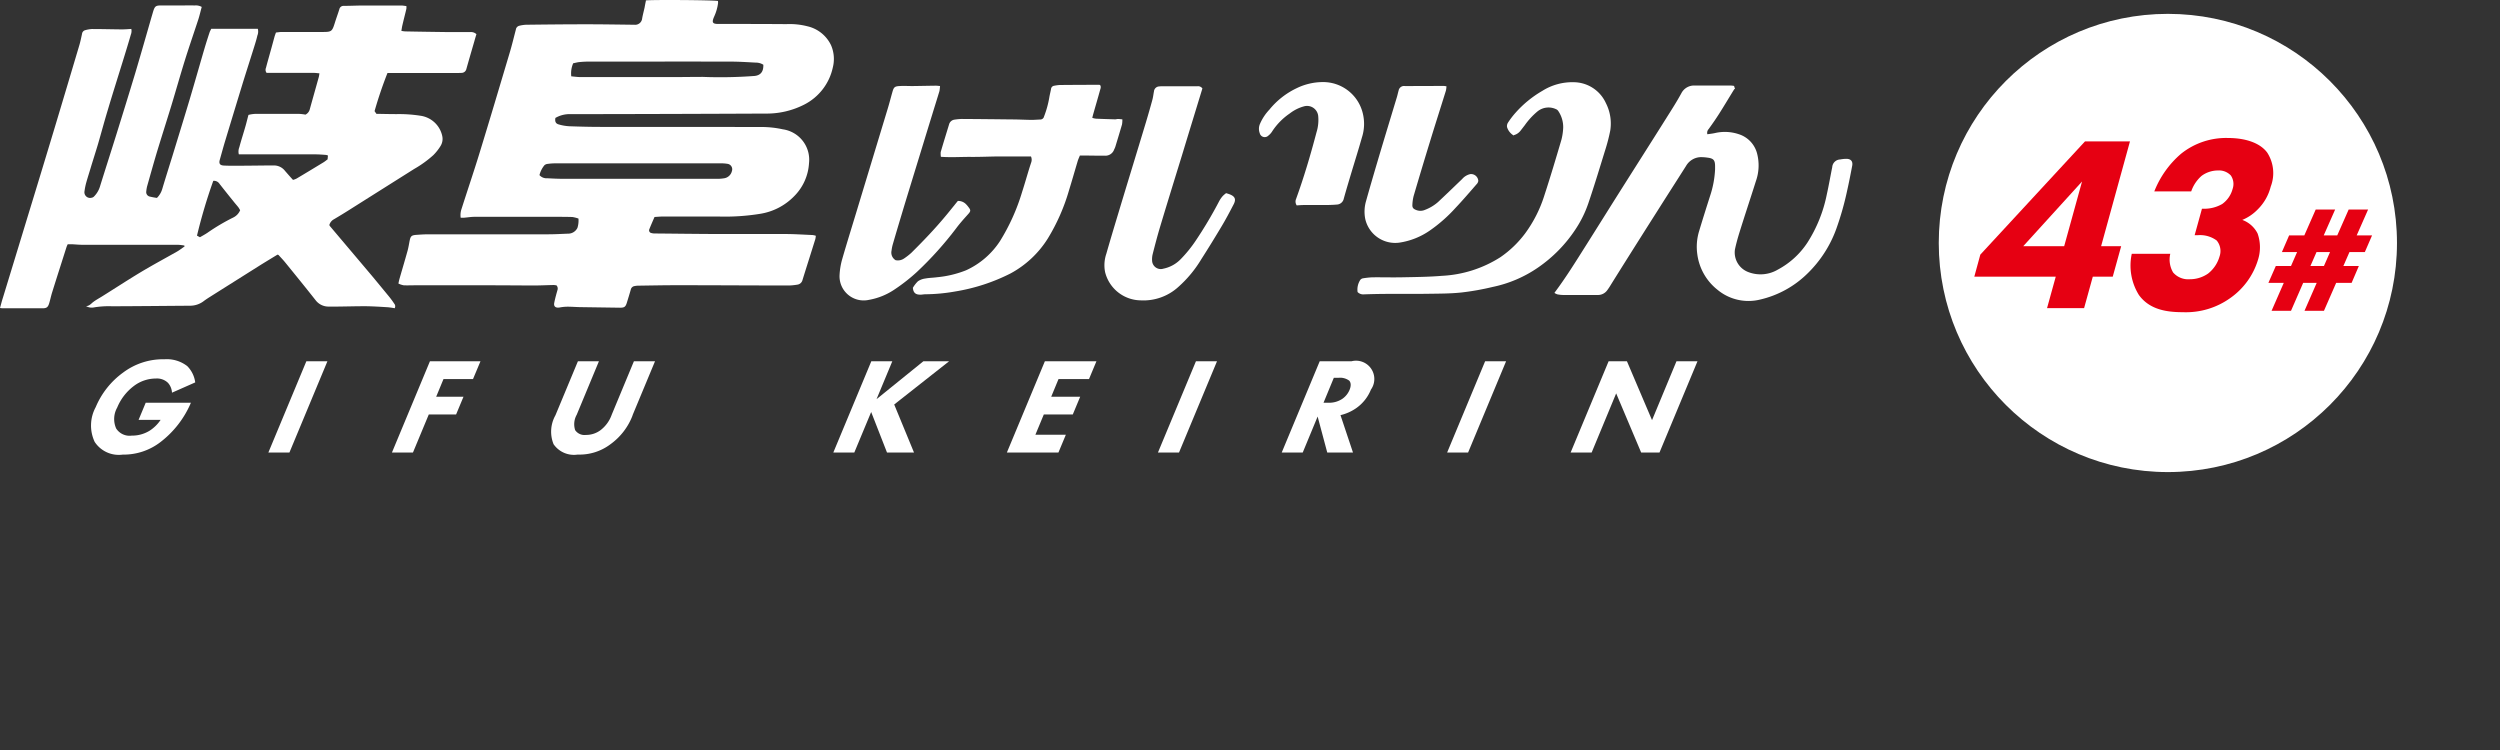 <svg xmlns="http://www.w3.org/2000/svg" width="263.173" height="79" viewBox="0 0 263.173 79">
  <rect x="0" y="0" width="263.173" height="79" fill="#333333" stroke="none"/>
  <g id="レイヤー_1" data-name="レイヤー 1" transform="translate(12.726 27.483)">
    <g id="グループ_24" data-name="グループ 24" transform="translate(-12.726 -27.483)">
      <g id="グループ_23" data-name="グループ 23">
        <g id="グループ_21" data-name="グループ 21">
          <g id="グループ_19" data-name="グループ 19">
            <path id="パス_1" data-name="パス 1" d="M30.184,30.962c-.614.37-1.169.711-1.725,1.052-1.851,1.169-3.713,2.339-5.564,3.508-.175.117-.351.234-.516.361A2.356,2.356,0,0,1,21,36.341c-2.738.019-5.486.049-8.224.058a9.534,9.534,0,0,0-1.9.117,1.192,1.192,0,0,1-.848-.136c.341,0,.516-.244.741-.419.292-.224.624-.4.935-.594,1.374-.858,2.728-1.744,4.122-2.582,1.238-.741,2.524-1.432,3.781-2.144.273-.156.526-.361.789-.536a.429.429,0,0,0-.019-.1,5.264,5.264,0,0,0-.672-.078H9.682c-.38,0-.77-.039-1.15-.058H8.1a2.415,2.415,0,0,0-.127.292c-.507,1.6-1.023,3.2-1.52,4.794-.117.38-.195.77-.312,1.15-.127.409-.283.507-.711.507H1.243c-.078,0-.156-.019-.273-.029.107-.38.195-.741.312-1.1C2.139,32.677,3,29.861,3.854,27.055Q5.3,22.334,6.729,17.593q1.3-4.327,2.592-8.673c.117-.39.195-.789.283-1.189a.457.457,0,0,1,.351-.4,3.333,3.333,0,0,1,.682-.117c1.052,0,2.1.029,3.157.039.331,0,.663-.029,1-.049a1.033,1.033,0,0,1-.049.594c-.283.984-.585,1.959-.887,2.933-.526,1.7-1.062,3.391-1.569,5.1-.351,1.16-.663,2.329-1,3.489-.253.848-.526,1.686-.78,2.534-.146.487-.3.965-.439,1.452a6.409,6.409,0,0,0-.2.955.6.6,0,0,0,.75.711.446.446,0,0,0,.234-.117,2.533,2.533,0,0,0,.624-1.013c.575-1.851,1.169-3.693,1.744-5.535.672-2.154,1.335-4.3,1.988-6.461.585-1.968,1.15-3.947,1.715-5.915.068-.214.127-.439.195-.653.156-.458.263-.536.741-.546h2.007c.536,0,1.072-.01,1.608,0a1.263,1.263,0,0,1,.731.156c-.117.419-.214.848-.341,1.257-.477,1.462-.984,2.914-1.442,4.385-.487,1.569-.935,3.157-1.413,4.736-.5,1.627-1.013,3.235-1.51,4.863-.361,1.208-.7,2.426-1.043,3.635a3.3,3.3,0,0,0-.088.526.48.48,0,0,0,.38.565,7.009,7.009,0,0,0,.741.136,2.185,2.185,0,0,0,.555-.926c.341-1.14.7-2.28,1.052-3.411.614-2.007,1.238-4.025,1.842-6.042.526-1.764,1.023-3.528,1.54-5.291.175-.594.361-1.179.555-1.764.049-.136.127-.263.175-.37h4.9a1.144,1.144,0,0,1-.049.721c-.088.4-.214.789-.331,1.169-.448,1.442-.916,2.875-1.355,4.317q-.862,2.821-1.715,5.642c-.195.643-.37,1.3-.555,1.949-.107.39.01.575.419.6.507.029,1.013.019,1.51.019,1.277,0,2.553-.029,3.82-.029a1.466,1.466,0,0,1,1.121.575c.273.312.536.614.838.945a1.831,1.831,0,0,0,.37-.136c.955-.565,1.9-1.14,2.845-1.715.146-.088.273-.2.429-.312.01-.127.019-.253.039-.4a.783.783,0,0,0-.234-.068c-.38-.029-.77-.058-1.15-.058h-8a1.2,1.2,0,0,1,.049-.741c.2-.75.439-1.481.653-2.232.107-.37.195-.75.312-1.179a3.571,3.571,0,0,1,.682-.107h4.677a5.028,5.028,0,0,1,.643.078.869.869,0,0,0,.458-.585c.312-1.13.633-2.251.945-3.381.029-.107.039-.224.068-.38-.224-.019-.409-.049-.594-.049h-4.97a.524.524,0,0,1-.068-.526c.185-.711.39-1.413.585-2.124.107-.39.214-.789.322-1.179.039-.127.088-.263.146-.419.2-.019.409-.058.6-.058H34.94c.926,0,.994-.058,1.267-.926.156-.5.331-.974.487-1.471a.445.445,0,0,1,.458-.351c.721,0,1.432-.039,2.154-.039h3.888c.175,0,.351.039.555.058a1.457,1.457,0,0,1,0,.292c-.136.585-.292,1.169-.429,1.764-.039.166-.058.341-.1.555a2.666,2.666,0,0,0,.419.058c1.423.029,2.855.049,4.278.068H50.5a.84.84,0,0,1,.624.224c-.078.253-.156.507-.224.76-.283.974-.565,1.939-.838,2.914a.519.519,0,0,1-.5.4c-.127.01-.263.01-.39.01H41.761A42.263,42.263,0,0,0,40.4,15.858c.049.068.117.166.195.283.711.01,1.413.029,2.124.029a14.7,14.7,0,0,1,2.534.175A2.728,2.728,0,0,1,47.53,18.5a1.408,1.408,0,0,1-.2,1.052,5.21,5.21,0,0,1-.741.935,11.518,11.518,0,0,1-2.027,1.462c-2.3,1.452-4.59,2.894-6.889,4.346-.507.322-1.023.633-1.549.945a.988.988,0,0,0-.487.614c.019.029.039.068.058.1,1.471,1.744,2.943,3.479,4.414,5.223.6.721,1.2,1.452,1.793,2.173a8.668,8.668,0,0,1,.565.77.413.413,0,0,1,.049.487,6.321,6.321,0,0,0-.75-.107c-.789-.049-1.579-.1-2.358-.107-.994,0-1.978.029-2.972.039h-.877a1.7,1.7,0,0,1-1.374-.682c-1.052-1.335-2.124-2.651-3.2-3.976-.214-.263-.448-.5-.7-.78Zm-3.937-4.677a2.9,2.9,0,0,0-.175-.292c-.136-.175-.283-.341-.419-.507-.526-.653-1.052-1.306-1.569-1.968a.692.692,0,0,0-.663-.322,55.968,55.968,0,0,0-1.715,5.769c.1.049.195.107.312.166.273-.156.536-.3.789-.468a21.2,21.2,0,0,1,2.719-1.608,1.487,1.487,0,0,0,.721-.76Z" transform="translate(-0.97 -4.158)" fill="#fff"/>
            <path id="パス_2" data-name="パス 2" d="M70.038,4.189c.633-.088,7.182-.039,7.611.058a1.51,1.51,0,0,1,.01.214,4.859,4.859,0,0,1-.409,1.423c-.019.058-.049.107-.068.166-.175.458-.068.6.419.614,2.417,0,4.833,0,7.26.019a7.528,7.528,0,0,1,2.193.224,3.664,3.664,0,0,1,2.5,2,3.645,3.645,0,0,1,.185,2.339,5.736,5.736,0,0,1-3.011,3.908,8.678,8.678,0,0,1-4.064.945q-9.209.044-18.427.058H62.086a2.967,2.967,0,0,0-1.549.4c-.068.361.019.594.341.682a4.9,4.9,0,0,0,1.13.195c1.1.039,2.2.068,3.3.068q8.522,0,17.034.01a10.537,10.537,0,0,1,2.134.244,3.233,3.233,0,0,1,2.758,3.557,5.348,5.348,0,0,1-1.549,3.469,6.381,6.381,0,0,1-3.606,1.871,23.078,23.078,0,0,1-4.414.283c-1.92.01-3.849,0-5.769,0-.3,0-.6.029-.926.049-.195.448-.38.867-.546,1.286a.287.287,0,0,0,.2.4,1.526,1.526,0,0,0,.292.049c2.2.019,4.414.049,6.617.058h7.192c.965,0,1.92.068,2.884.107a1.849,1.849,0,0,1,.341.078,2.865,2.865,0,0,1-.049.341c-.448,1.442-.906,2.875-1.354,4.317a.643.643,0,0,1-.546.487,6.274,6.274,0,0,1-.838.088c-3.937,0-7.874-.029-11.811-.029-1.374,0-2.748.029-4.132.049a1.92,1.92,0,0,0-.331.039.476.476,0,0,0-.419.38c-.136.477-.283.955-.429,1.423-.127.39-.263.477-.692.477l-4.005-.058c-.516,0-1.033-.049-1.549-.049a4.793,4.793,0,0,0-.838.088c-.39.058-.614-.107-.546-.477.088-.458.214-.906.341-1.354a.5.5,0,0,0-.1-.5,2.137,2.137,0,0,0-.292-.039c-.672.01-1.355.049-2.027.049-1.52,0-3.04-.019-4.551-.019H45.715c-.38,0-.77.019-1.15,0a2.062,2.062,0,0,1-.555-.185c.039-.195.068-.331.107-.477.283-.984.575-1.959.848-2.943.1-.351.156-.721.224-1.072.1-.5.2-.594.721-.633.419-.029.848-.058,1.277-.058H59.757c.7,0,1.393-.039,2.1-.068a1.08,1.08,0,0,0,1-.614,2.608,2.608,0,0,0,.107-.974,3.38,3.38,0,0,0-.653-.166c-.682-.019-1.374-.019-2.066-.019h-8.2c-.39,0-.78.068-1.179.1h-.3a1.959,1.959,0,0,1,.088-.926c.614-1.929,1.267-3.849,1.861-5.779,1.091-3.547,2.144-7.1,3.206-10.661.244-.809.438-1.627.653-2.446a.478.478,0,0,1,.361-.4,3.589,3.589,0,0,1,.711-.107C59.572,6.722,61.7,6.7,63.821,6.7c1.676,0,3.362.029,5.038.049a.737.737,0,0,0,.809-.663c.068-.38.166-.75.253-1.13l.058-.322c.029-.146.058-.283.088-.429ZM58.851,22.567a.983.983,0,0,0,.828.341c.555.029,1.111.058,1.666.058h16.39a4.627,4.627,0,0,0,.516-.049,1,1,0,0,0,.867-.77.576.576,0,0,0-.487-.76,3.71,3.71,0,0,0-.575-.049H60.547a5.781,5.781,0,0,0-.819.058.578.578,0,0,0-.351.146,2.675,2.675,0,0,0-.516,1.023ZM62.2,12.179c.322.029.6.068.9.078h9.862c1.033,0,2.066-.019,3.089-.019a48.527,48.527,0,0,0,5.457-.1c.624-.068.945-.448.916-1.179a1.427,1.427,0,0,0-.789-.224c-.9-.049-1.793-.107-2.7-.107-4.979-.01-9.959,0-14.929,0-.312,0-.624.019-.935.049-.224.019-.448.088-.663.127a2.66,2.66,0,0,0-.2,1.384Z" transform="translate(-2.069 -4.143)" fill="#fff"/>
            <path id="パス_3" data-name="パス 3" d="M168.919,35.169c1.189-1.588,2.193-3.216,3.216-4.833,1.16-1.832,2.3-3.664,3.459-5.5,1.705-2.7,3.42-5.389,5.116-8.088.536-.848,1.072-1.686,1.549-2.563a1.5,1.5,0,0,1,1.432-.8h3.791a2.2,2.2,0,0,1,.322.039c.029.117.068.224.1.331a.19.19,0,0,1-.068-.01c-.546.877-1.072,1.774-1.627,2.641-.341.536-.711,1.062-1.082,1.579a.568.568,0,0,0-.136.546c.273-.039.546-.068.809-.127a4.6,4.6,0,0,1,2.514.127,2.891,2.891,0,0,1,1.929,2.1,4.969,4.969,0,0,1-.146,2.845c-.575,1.822-1.179,3.625-1.744,5.447-.175.565-.331,1.14-.458,1.725a2.207,2.207,0,0,0,1.393,2.387,3.579,3.579,0,0,0,3.118-.253,8.5,8.5,0,0,0,3.118-2.845,14.73,14.73,0,0,0,2.037-5.057c.214-.955.38-1.929.575-2.884a.865.865,0,0,1,.828-.809,3.726,3.726,0,0,1,.663-.068c.468,0,.692.263.614.711-.166.867-.331,1.735-.526,2.592a31.082,31.082,0,0,1-1.15,4.064A12.449,12.449,0,0,1,195.5,33.2a10.446,10.446,0,0,1-4.98,2.719,5.108,5.108,0,0,1-4.473-1.043,5.707,5.707,0,0,1-2.115-3.732,5.64,5.64,0,0,1,.185-2.417c.37-1.238.76-2.465,1.15-3.693a10.357,10.357,0,0,0,.536-2.826v-.331c0-.643-.166-.828-.819-.906a4.561,4.561,0,0,0-.721-.049,1.846,1.846,0,0,0-1.51.916c-1,1.579-2.017,3.157-3.021,4.746q-1.608,2.529-3.2,5.057c-.6.955-1.2,1.91-1.793,2.865-.088.146-.185.283-.283.419a1.2,1.2,0,0,1-1.013.507h-3.615a3.407,3.407,0,0,1-.633-.068,1.408,1.408,0,0,1-.3-.146Z" transform="translate(-5.258 -4.379)" fill="#fff"/>
            <path id="パス_4" data-name="パス 4" d="M99.57,34.7a3.3,3.3,0,0,1,.546-.711,1.756,1.756,0,0,1,.78-.292c.409-.078.828-.078,1.238-.136a10.98,10.98,0,0,0,3.05-.731,8.441,8.441,0,0,0,3.576-3.079,21.351,21.351,0,0,0,2.329-5.184c.283-.867.526-1.744.8-2.621.049-.156.1-.3.146-.448a.841.841,0,0,0-.019-.653h-3.167c-1.043,0-2.085.058-3.128.049s-2.1.068-3.186-.01a2.238,2.238,0,0,1-.019-.5c.283-.974.585-1.939.877-2.9a.686.686,0,0,1,.6-.516,6.013,6.013,0,0,1,.721-.068c1.754.01,3.5.029,5.252.049.7,0,1.393.039,2.1.049.312,0,.624-.029.935-.039a.4.4,0,0,0,.39-.312,10.138,10.138,0,0,0,.565-2.066c.049-.283.127-.565.175-.848a.383.383,0,0,1,.341-.331,4.1,4.1,0,0,1,.6-.078c1.364-.01,2.729-.019,4.1-.019a.489.489,0,0,1,.117.019c.136.185.049.38,0,.546-.224.819-.468,1.637-.7,2.456-.039.136-.078.283-.117.458a1.824,1.824,0,0,0,.409.088c.663.029,1.335.049,2,.068.1,0,.195-.039.3-.039.136,0,.283.029.458.039a2.851,2.851,0,0,1-.039.546c-.224.77-.458,1.54-.692,2.309a1.648,1.648,0,0,1-.127.3.973.973,0,0,1-.974.672c-.721,0-1.432-.01-2.154-.019h-.487c-.078.2-.166.38-.224.565-.3,1.013-.594,2.037-.906,3.05a20.717,20.717,0,0,1-2.261,5.145,10.512,10.512,0,0,1-3.908,3.654,19.905,19.905,0,0,1-5.837,1.9,18.448,18.448,0,0,1-3.109.292c-.156,0-.3.029-.448.039-.439.019-.838-.058-.887-.721Z" transform="translate(-3.488 -4.377)" fill="#fff"/>
            <path id="パス_5" data-name="パス 5" d="M164.059,18.633a1.543,1.543,0,0,1-.7-.887.668.668,0,0,1,.107-.477,8.485,8.485,0,0,1,.76-1,11.415,11.415,0,0,1,2.855-2.339,5.906,5.906,0,0,1,3.284-.906,3.747,3.747,0,0,1,3.4,2.2,4.721,4.721,0,0,1,.458,2.894,18.353,18.353,0,0,1-.448,1.783c-.614,1.978-1.208,3.966-1.881,5.934a11.762,11.762,0,0,1-1.325,2.67,14.666,14.666,0,0,1-3.927,4.015,13.089,13.089,0,0,1-4.8,2.056,27.262,27.262,0,0,1-3.3.585c-1.208.127-2.426.117-3.635.136-1.335.019-2.67,0-4.005.01-.867,0-1.735.019-2.612.049a.811.811,0,0,1-.663-.244,1.857,1.857,0,0,1,.283-1.277.465.465,0,0,1,.273-.166,8.6,8.6,0,0,1,.994-.107c1.023-.01,2.046.019,3.07,0,1.413-.029,2.836-.039,4.249-.156a12.587,12.587,0,0,0,6.159-1.959,11.014,11.014,0,0,0,2.592-2.485,13.631,13.631,0,0,0,2.017-3.947c.643-1.968,1.238-3.956,1.822-5.944a6.113,6.113,0,0,0,.185-1.267,3.04,3.04,0,0,0-.536-1.774.532.532,0,0,0-.234-.175,1.845,1.845,0,0,0-1.939.244,7.528,7.528,0,0,0-1.335,1.452c-.146.185-.292.38-.438.565a1.338,1.338,0,0,1-.7.477Z" transform="translate(-4.714 -4.369)" fill="#fff"/>
            <path id="パス_6" data-name="パス 6" d="M130.59,13.7c-.721,2.368-1.442,4.707-2.154,7.055-.77,2.5-1.549,5.009-2.3,7.513-.283.945-.536,1.91-.78,2.875a2.256,2.256,0,0,0-.058.682.915.915,0,0,0,1.189.838,3.52,3.52,0,0,0,1.822-1,13.521,13.521,0,0,0,1.6-1.978,43.739,43.739,0,0,0,2.417-4.064,3.023,3.023,0,0,1,.4-.594,2.861,2.861,0,0,1,.361-.312c.127.039.234.068.341.107.594.224.741.526.448,1.082-.409.789-.819,1.569-1.277,2.329-.692,1.16-1.393,2.3-2.124,3.44a12.471,12.471,0,0,1-2.426,2.923A5.451,5.451,0,0,1,124.1,36a3.915,3.915,0,0,1-3.752-2.982,3.735,3.735,0,0,1,.127-1.91c.409-1.432.838-2.855,1.267-4.278.965-3.206,1.949-6.4,2.914-9.6.234-.78.458-1.559.672-2.348.078-.283.107-.585.166-.877a.574.574,0,0,1,.575-.526,2.237,2.237,0,0,1,.361-.019h3.645a.549.549,0,0,1,.536.263Z" transform="translate(-4.017 -4.381)" fill="#fff"/>
            <path id="パス_7" data-name="パス 7" d="M102.243,13.429a5.052,5.052,0,0,1-.058.526c-.253.838-.516,1.666-.77,2.5-.624,2.017-1.238,4.044-1.861,6.061-.448,1.471-.906,2.943-1.345,4.414-.322,1.072-.643,2.144-.955,3.225a4.272,4.272,0,0,0-.117.614.933.933,0,0,0,.429,1,1.147,1.147,0,0,0,.9-.185,6.382,6.382,0,0,0,.76-.594c1.238-1.228,2.446-2.485,3.557-3.82.331-.39.643-.789.965-1.179.136-.175.273-.341.37-.458a1.14,1.14,0,0,1,.867.351,2.594,2.594,0,0,1,.253.3c.263.331.234.439-.039.741-.429.477-.858.955-1.238,1.462a36.588,36.588,0,0,1-4.151,4.619,19.086,19.086,0,0,1-2.319,1.822,6.953,6.953,0,0,1-2.748,1.121,2.542,2.542,0,0,1-3.079-2.573,7.415,7.415,0,0,1,.283-1.725c.555-1.929,1.16-3.839,1.735-5.759l3.04-10.027c.185-.6.341-1.218.516-1.832.136-.477.244-.565.731-.594.448-.029.906,0,1.364,0,.819-.01,1.637-.029,2.456-.039.136,0,.273.019.468.039Z" transform="translate(-3.286 -4.38)" fill="#fff"/>
            <path id="パス_8" data-name="パス 8" d="M157,13.459a2.272,2.272,0,0,1-.058.468c-.565,1.822-1.15,3.635-1.705,5.457q-.862,2.806-1.686,5.613a4.335,4.335,0,0,0-.136.935c-.02.322.107.439.4.555a1.2,1.2,0,0,0,.935-.019,4.5,4.5,0,0,0,1.364-.819c.858-.8,1.7-1.618,2.543-2.426a1.567,1.567,0,0,1,.858-.516.766.766,0,0,1,.838.711.616.616,0,0,1-.185.361c-.731.838-1.452,1.686-2.212,2.485a15.575,15.575,0,0,1-2.728,2.4,7.59,7.59,0,0,1-3.177,1.257,3.23,3.23,0,0,1-3.6-2.5,3.961,3.961,0,0,1,.088-1.881c.409-1.462.838-2.923,1.267-4.375.643-2.173,1.306-4.336,1.959-6.5.078-.244.127-.507.2-.75a.582.582,0,0,1,.663-.477c1.364,0,2.728-.01,4.1-.01.068,0,.136.019.244.029Z" transform="translate(-4.734 -4.38)" fill="#fff"/>
            <path id="パス_9" data-name="パス 9" d="M140.956,26a.694.694,0,0,1-.078-.682c.838-2.309,1.53-4.658,2.154-7.026a4.344,4.344,0,0,0,.175-1.735,1.181,1.181,0,0,0-1.491-.994,4.264,4.264,0,0,0-1.5.75,6.734,6.734,0,0,0-1.842,1.871,1.742,1.742,0,0,1-.419.468.54.54,0,0,1-.9-.263,1.307,1.307,0,0,1,.039-1.013,5.113,5.113,0,0,1,.974-1.462,8.247,8.247,0,0,1,2.894-2.271,6.315,6.315,0,0,1,2.66-.633,4.294,4.294,0,0,1,4.278,3.274,4.642,4.642,0,0,1-.088,2.553c-.341,1.208-.721,2.417-1.082,3.615-.283.945-.565,1.881-.828,2.826a.776.776,0,0,1-.711.624c-.331.029-.663.039-1,.049h-2.426c-.263,0-.516.019-.789.039Z" transform="translate(-4.443 -4.369)" fill="#fff"/>
          </g>
          <g id="グループ_20" data-name="グループ 20" transform="translate(9.597 37.816)">
            <path id="パス_10" data-name="パス 10" d="M16.55,47.53h4.765l-.039.1a10.28,10.28,0,0,1-3.167,4.044,6.34,6.34,0,0,1-3.966,1.316,3.037,3.037,0,0,1-2.953-1.335,4.051,4.051,0,0,1,.107-3.664,8.58,8.58,0,0,1,2.894-3.644,7,7,0,0,1,4.356-1.393,3.506,3.506,0,0,1,2.387.721,2.981,2.981,0,0,1,.838,1.715l-2.446,1.082a1.682,1.682,0,0,0-.419-1.033,1.658,1.658,0,0,0-1.277-.458,3.834,3.834,0,0,0-2.309.78,5.437,5.437,0,0,0-1.764,2.28,2.454,2.454,0,0,0-.107,2.2,1.677,1.677,0,0,0,1.637.75,3.5,3.5,0,0,0,1.881-.516,3.974,3.974,0,0,0,1.16-1.14H15.809l.741-1.783Z" transform="translate(-10.818 -42.95)" fill="#fff"/>
            <path id="パス_11" data-name="パス 11" d="M36.177,43.17l-4,9.608H29.96l4-9.608Z" transform="translate(-11.307 -42.956)" fill="#fff"/>
            <path id="パス_12" data-name="パス 12" d="M51.846,45.041H48.738l-.77,1.861h2.875l-.78,1.871H47.188l-1.666,4.005H43.31l4-9.608h5.321Z" transform="translate(-11.648 -42.956)" fill="#fff"/>
            <path id="パス_13" data-name="パス 13" d="M69.085,48.861a6.664,6.664,0,0,1-2.329,3.04,5.408,5.408,0,0,1-3.45,1.091A2.605,2.605,0,0,1,60.763,51.9a3.511,3.511,0,0,1,.195-3.04l2.368-5.691h2.212L63.2,48.8a2.027,2.027,0,0,0-.166,1.618,1.185,1.185,0,0,0,1.13.507,2.54,2.54,0,0,0,1.549-.507A3.518,3.518,0,0,0,66.882,48.8l2.339-5.632h2.222l-2.368,5.691Z" transform="translate(-12.086 -42.956)" fill="#fff"/>
            <path id="パス_14" data-name="パス 14" d="M95.521,47.175l4.95-4.005h2.709L97.4,47.721l2.085,5.057H96.642L94.976,48.51,93.2,52.778H90.99l4-9.608H97.2l-1.666,4.005Z" transform="translate(-12.865 -42.956)" fill="#fff"/>
            <path id="パス_15" data-name="パス 15" d="M118.384,45.041h-3.206l-.77,1.861h3.05l-.78,1.871h-3.05l-.887,2.134h3.206l-.78,1.871H109.74l4-9.608h5.428l-.78,1.871Z" transform="translate(-13.344 -42.956)" fill="#fff"/>
            <path id="パス_16" data-name="パス 16" d="M132.277,43.17l-4,9.608H126.06l4-9.608Z" transform="translate(-13.761 -42.956)" fill="#fff"/>
            <path id="パス_17" data-name="パス 17" d="M146.777,43.17a1.926,1.926,0,0,1,2.046,2.982,4.385,4.385,0,0,1-1.559,1.959,4.838,4.838,0,0,1-1.647.731l1.316,3.937h-2.709l-1.013-3.791-1.569,3.791H139.43l4-9.608H146.8Zm-2.962,4.366h.507a2.489,2.489,0,0,0,1.5-.419,2.138,2.138,0,0,0,.75-.935c.224-.546.088-.838-.039-.974a1.626,1.626,0,0,0-1.1-.3h-.516l-1.091,2.641Z" transform="translate(-14.102 -42.956)" fill="#fff"/>
            <path id="パス_18" data-name="パス 18" d="M163.507,43.17l-4,9.608H157.3l4-9.608Z" transform="translate(-14.559 -42.956)" fill="#fff"/>
            <path id="パス_19" data-name="パス 19" d="M170.64,52.778l4-9.608h1.929l2.641,6.2,2.573-6.2h2.212l-4,9.608h-1.929l-2.631-6.227-2.582,6.227H170.64Z" transform="translate(-14.899 -42.956)" fill="#fff"/>
          </g>
        </g>
        <circle id="楕円形_1" data-name="楕円形 1" cx="24.118" cy="24.118" r="24.118" transform="translate(204.092 1.459)" fill="#fff"/>
        <g id="グループ_22" data-name="グループ 22" transform="translate(207.834 14.526)">
          <path id="パス_20" data-name="パス 20" d="M227.61,30.451h2.1l-.887,3.206h-2.1l-.916,3.313h-3.9l.916-3.313H214.25l.633-2.319L225.9,19.42h4.736L227.6,30.441Zm-3.9,0,1.881-6.811L219.4,30.451h4.317Z" transform="translate(-214.25 -19.059)" fill="#e60012"/>
          <path id="パス_21" data-name="パス 21" d="M233.625,24.682a10.068,10.068,0,0,1,2.826-3.976,7.57,7.57,0,0,1,4.9-1.657c2.154,0,3.528.663,4.171,1.549a3.975,3.975,0,0,1,.361,3.576,5.123,5.123,0,0,1-1.374,2.4,4.784,4.784,0,0,1-1.618,1.1A2.923,2.923,0,0,1,244.5,29.1a4.334,4.334,0,0,1,.049,2.758,7.6,7.6,0,0,1-2.865,4,8.022,8.022,0,0,1-5.048,1.53c-1.705,0-3.508-.263-4.629-1.812a5.856,5.856,0,0,1-.75-4.336h4.054a2.661,2.661,0,0,0,.3,1.968,2.09,2.09,0,0,0,1.754.711,3.333,3.333,0,0,0,1.929-.6,3.5,3.5,0,0,0,1.2-1.793,1.723,1.723,0,0,0-.3-1.686,2.944,2.944,0,0,0-2.007-.555h-.312l.77-2.787h.234a3.755,3.755,0,0,0,1.9-.5,2.838,2.838,0,0,0,1.091-1.579,1.584,1.584,0,0,0-.185-1.423,1.706,1.706,0,0,0-1.354-.526,2.892,2.892,0,0,0-1.735.575,3.83,3.83,0,0,0-1.082,1.627h-3.9Z" transform="translate(-214.681 -19.05)" fill="#e60012"/>
        </g>
        <path id="パス_22" data-name="パス 22" d="M255.541,32.724l-.76,1.774h-1.627l-1.286,2.943H249.82l1.286-2.943h-1.423L248.4,37.441h-2.046l1.286-2.943H246.02l.78-1.774h1.6l.643-1.471h-1.6l.76-1.754h1.6L251,26.78h2.046l-1.2,2.719h1.423l1.2-2.719h2.046l-1.2,2.719h1.618l-.76,1.754h-1.618l-.643,1.471h1.627Zm-3.031-1.471h-1.423l-.643,1.471h1.423Z" transform="translate(-7.228 -4.721)" fill="#e60012"/>
      </g>
      <rect id="長方形_24" data-name="長方形 24" width="253.731" height="58.61" transform="translate(9.441 20.389)" fill="none"/>
    </g>
  </g>
</svg>
